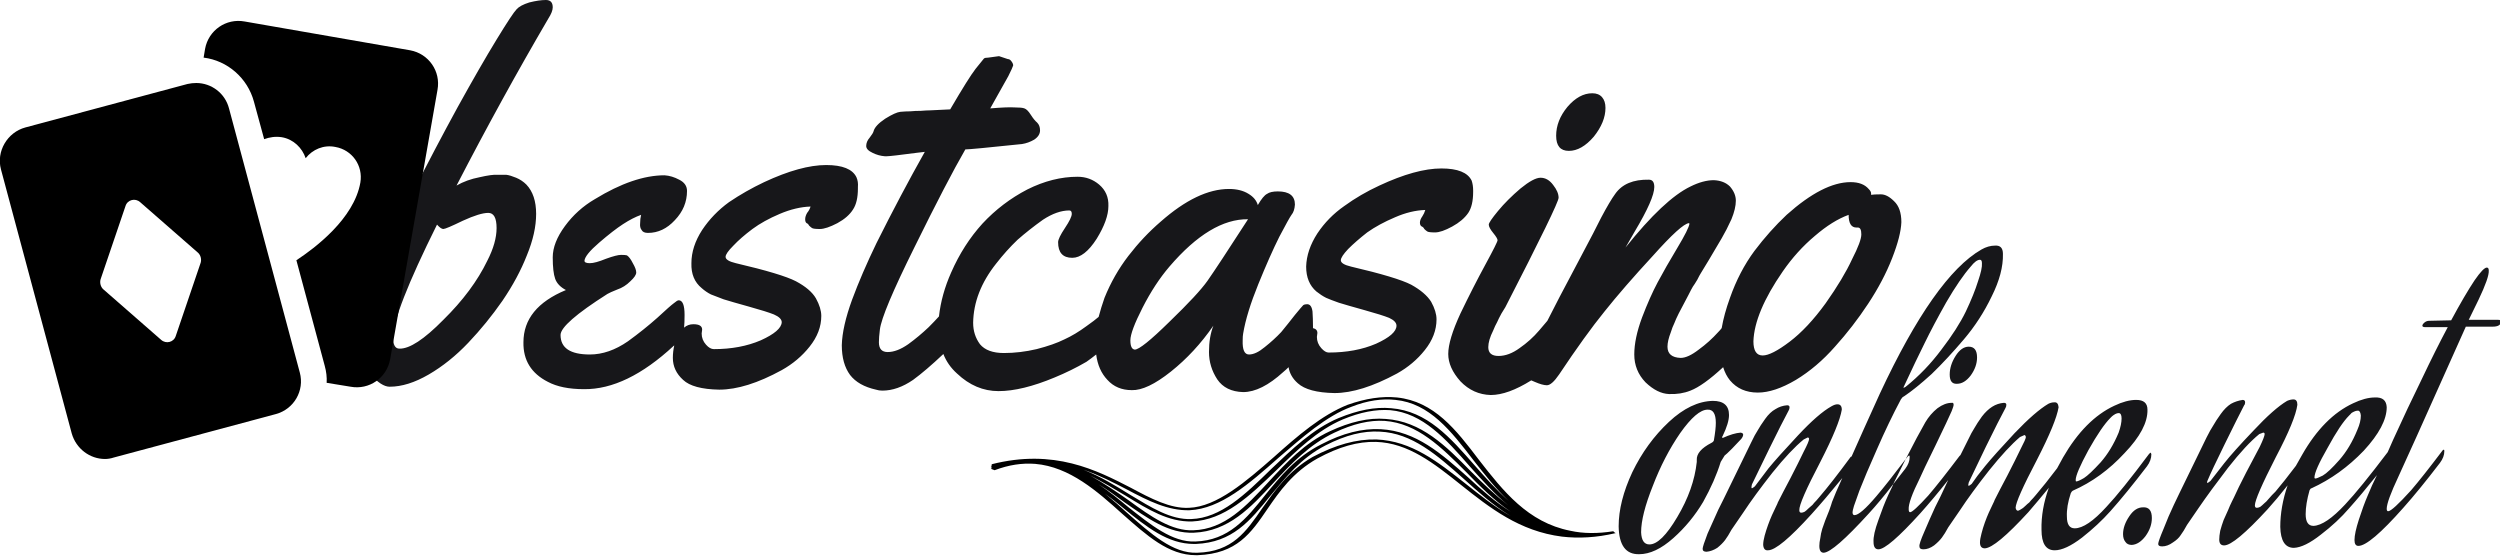 <svg version="1.2" xmlns="http://www.w3.org/2000/svg" viewBox="0 0 512 114" width="512" height="114">
	<title>svgexport-5 (96)-svg</title>
	<style>
		.s0 { fill: #17171a } 
		.s1 { fill: #000000 } 
	</style>
	<path id="Layer" fill-rule="evenodd" class="s0" d="m112.3 3.8q-9.6 16.4-18.8 34.2 2.1-1.2 4.7-1.7 2.6-0.6 3.7-0.5 1 0 1.8 0 0.8 0.1 2 0.6 1.2 0.5 2.1 1.4 2 2.1 2 6 0 3.9-1.9 8.5-1.8 4.6-5 9.3-3.2 4.6-7 8.6-3.8 4-8.1 6.5-4.3 2.5-8 2.5-1.7 0-4-2.6-2.2-2.5-2.2-6.7 0-4.1 3.2-12.8 3.2-8.6 7.7-17.6 4.5-8.9 9.2-17.5 4.7-8.5 8-13.9 3.3-5.4 4.1-6.2 0.7-0.8 2.6-1.4 2-0.5 3.4-0.5 1.4 0 1.4 1.5 0 0.9-0.9 2.3zm-12.5 49.6q1.9-3.7 1.9-6.7 0-3.1-1.7-3.1-1.7 0-5.2 1.6-3.5 1.7-4 1.7-0.5 0-1.3-0.9-9 18.1-9 23.1 0 2.3 1.3 2.3 3.1 0.1 9-5.9 6-5.9 9-12.1zm40.9-14.3q0 3.4-2.5 6-2.4 2.6-5.5 2.6-1 0-1.3-0.6-0.4-0.5-0.3-1.4 0-0.9 0.2-1.7-1.7 0.6-3.7 1.9-2 1.3-4.9 3.8-2.9 2.5-3 3.7 0 0.5 1.1 0.5 1.1 0 3.3-0.9 2.2-0.8 3.1-0.8 0.9 0 1.2 0.1 0.6 0.4 1.2 1.6 0.7 1.2 0.7 1.9 0 0.7-1.2 1.8-1.2 1.2-2.7 1.7-1.5 0.6-2 0.9-9.6 6.1-9.6 8.4 0 4 6 4 3.9 0 7.8-2.7 3.3-2.4 6-4.8 2.7-2.5 3.4-3 0.7-0.6 1-0.6 1.2 0 1.2 3 0 1.6-0.1 2.6 0.8-0.7 1.9-0.7 1.8 0 1.8 1.1l-0.1 0.8q0 1.3 0.9 2.3 0.8 0.9 1.6 0.9 5.4 0 9.6-1.8 4.2-1.9 4.3-3.7 0-0.9-1.6-1.6-1.5-0.6-5.1-1.6-3.6-1-5.2-1.5-1.6-0.6-2.6-1-1-0.5-1.9-1.3-2.2-1.8-2.1-5.1 0-3.4 2.2-6.8 2.2-3.3 5.5-5.7 3.4-2.3 7.2-4.1 7.5-3.5 12.7-3.5 5 0 6.2 2.5 0.4 0.9 0.3 2v0.3q0 2.8-1 4.3-1 1.6-3.2 2.8-2.3 1.2-3.6 1.2-1.3 0-1.6-0.2-0.3-0.2-0.6-0.5-0.2-0.4-0.5-0.5-0.3-0.2-0.3-0.8 0-0.6 0.4-1.3 0.5-0.6 0.7-1.3-3 0.1-6.3 1.5-3.3 1.4-5.6 3.1-2.4 1.8-3.9 3.4-1.6 1.6-1.6 2.3 0 0.8 2.1 1.3 9.4 2.2 12.3 3.7 3 1.6 4.1 3.5 1.1 2 1.1 3.6 0 3.3-2.4 6.3-2.3 2.9-5.7 4.8-7.3 4-12.8 4-5.4-0.1-7.4-2-2.1-1.9-2.1-4.5 0-1.3 0.3-2.6 0 0.1-0.1 0.1-9.7 9-18.4 8.9-4.6 0-7.4-1.5-5.1-2.6-5-8.1 0-7.1 8.7-10.7-1.7-0.9-2.2-2.3-0.5-1.4-0.5-4.4 0-3 2.5-6.4 2.5-3.4 6.1-5.5 8-4.9 14.3-4.9 1.5 0.1 3 0.9 1.6 0.8 1.6 2.3zm61.7-27.3l2.2-0.3 1.8 0.6q0.4 0 0.7 0.4 0.4 0.5 0.4 0.9-0.1 0.4-1 2.2-1 1.8-2.3 4.1-1.3 2.3-1.4 2.5 3.6-0.3 5-0.2 1.5 0 2 0.2 0.6 0.2 1.3 1.3 0.7 1.1 1.3 1.6 0.6 0.6 0.6 1.6 0 1.1-1.2 1.9-1.2 0.7-2.5 0.9-10.5 1.1-11.6 1.1-3.7 6.4-10.4 20-6.7 13.5-7.1 16.9-0.2 1.6-0.2 2.6 0 2 1.8 2 1.9 0 4.2-1.6 2.2-1.6 4.2-3.5 1.2-1.2 2.1-2.2 0.5-4.5 2.5-9 2.5-5.7 6.4-10 4-4.3 9.2-7 5.2-2.6 10.3-2.6 2.5 0 4.4 1.6 2 1.7 1.9 4.4 0 2.8-2.4 6.7-2.5 3.9-5 3.9-2.9 0-2.9-3.2 0-0.8 1.4-2.9 1.4-2.1 1.4-2.9 0-0.7-0.5-0.7-2.5 0-5.4 1.9-2.8 2-5.2 4.1-2.3 2.2-4.4 4.9-4.6 5.8-4.7 12.1 0 2.5 1.4 4.4 1.5 1.8 4.9 1.8 3.3 0 6.7-0.8 3.5-0.9 5.7-2 2.2-1 4.5-2.7 1.7-1.2 2.5-1.9 0.5-1.9 1.2-3.9 1.9-4.7 4.9-8.6 3-3.9 6.6-7 7.6-6.7 14-6.7 2.4 0 4 1 1.5 0.9 1.9 2.3 1.1-1.9 1.9-2.3 0.7-0.5 2.2-0.5 3.5 0 3.5 2.7-0.1 1.4-0.7 2.1-0.5 0.7-2.5 4.5-1.9 3.8-4.3 9.7-2.4 5.9-3.1 10.1-0.1 0.5-0.1 1.4-0.1 2.9 1.3 2.9 1.4 0 3.2-1.5 1.9-1.5 3.4-3.1 1.4-1.7 2.8-3.5 1.4-1.7 1.7-2 0.3-0.2 0.8-0.2 0.9 0 1.1 1.5 0.1 1.5 0.1 3.1 0 0.2 0 0.3 0.9 0.2 0.9 1l-0.1 0.8q0 1.3 0.9 2.3 0.8 0.9 1.5 0.9 5.5 0 9.7-1.8 4.2-1.9 4.2-3.7 0-0.9-1.5-1.6-1.5-0.6-5.1-1.6-3.6-1-5.2-1.5-1.7-0.6-2.6-1-1-0.5-2-1.3-2.1-1.8-2.1-5.1 0.1-3.4 2.3-6.8 2.2-3.3 5.5-5.6 3.3-2.4 7.2-4.2 7.5-3.5 12.7-3.5 5 0 6.2 2.5 0.3 0.9 0.3 2v0.3q0 2.8-1 4.3-1.1 1.6-3.3 2.8-2.2 1.2-3.5 1.2-1.3 0-1.6-0.2-0.3-0.2-0.6-0.5-0.2-0.4-0.5-0.5-0.4-0.2-0.4-0.8 0-0.6 0.5-1.3 0.4-0.6 0.6-1.3-3 0.1-6.2 1.5-3.3 1.4-5.7 3.1-2.3 1.8-3.9 3.4-1.5 1.6-1.5 2.3 0 0.8 2.1 1.3 9.4 2.2 12.3 3.7 2.9 1.6 4.1 3.5 1.1 2 1.1 3.6 0 3.3-2.4 6.3-2.3 2.9-5.7 4.8-7.4 4-12.8 4-5.4-0.1-7.5-2-1.6-1.4-1.9-3.3-0.5 0.5-1.1 1-4.5 4.1-8.2 4.1-3.6-0.1-5.3-2.6-1.7-2.6-1.7-5.6 0-3.1 0.9-5.4-3.8 5.5-8.7 9.4-4.9 3.9-8 3.8-3.1 0-5-2.1-1.9-2-2.3-5.2-1 0.8-2 1.5-3.1 1.8-6.5 3.2-6.7 2.8-11.5 2.8-4.7 0-8.5-3.6-1.9-1.7-2.8-4-3.6 3.4-6.2 5.3-3.2 2.2-6.3 2.2-0.7 0-1.3-0.2-3.6-0.8-5.3-3-1.7-2.3-1.7-6.1 0.1-3.8 2.1-9.3 2-5.4 5-11.6 5-10 9.9-18.7l-1.7 0.2q-5.3 0.7-6.1 0.7h-0.4q-1.3-0.1-2.5-0.7-1.3-0.6-1.3-1.4 0-0.9 0.7-1.7 0.7-0.9 0.8-1.3 0.3-1.2 2.4-2.6 2.1-1.3 3.1-1.4 1.1-0.1 2-0.1 1-0.1 2.2-0.1 1.2-0.1 1.9-0.1l4.1-0.2q3.8-6.5 5.2-8.3 1.5-1.9 1.7-2.1 0.2-0.2 0.9-0.2zm53.2 33.1q-7.7-0.1-16.1 9.7-3 3.5-5.5 8.4-2.5 4.9-2.5 6.7 0 1.8 0.9 1.9 1.3 0 7.1-5.7 5.9-5.7 7.8-8.4 2.1-3 8.3-12.6zm73.2-22.8q0 2.9-2.4 5.9-2.5 2.9-5.1 2.9-2.6 0-2.6-3.1 0-3.1 2.3-5.9 2.4-2.8 5.1-2.8 1.3 0 2 0.8 0.7 0.8 0.7 2.2zm-23.5 58.8q-3.6-0.1-6.2-2.8-2.5-2.8-2.5-5.6 0-2.9 2.5-8.3 2.6-5.4 5.1-10 2.5-4.6 2.5-5 0-0.4-0.9-1.5-0.9-1.1-0.9-1.7 0-0.5 1.9-2.8 1.9-2.3 4.6-4.6 2.7-2.2 4.1-2.2 1.5 0 2.6 1.5 1.1 1.4 1.1 2.6 0 1.2-10.9 22.4-0.2 0.3-0.8 1.3-0.6 1.1-0.9 1.8-0.4 0.7-0.8 1.7-1 2-1 3.4 0 1.8 2.1 1.8 2.1 0 4.3-1.6 2.3-1.6 4-3.6 0.9-1.1 1.7-2 2-4 6-11.5 4.2-7.9 5-9.6 1.8-3.4 2.9-4.9 2.1-3 6.9-2.9 1.1 0 1.1 1.5 0 2.4-4 9.1l-1.9 3.3q7.9-9.9 13.3-12.5 2.6-1.3 4.8-1.3 2.1 0.1 3.3 1.3 1.2 1.4 1.2 2.9 0 1.6-0.9 3.8-1 2.2-2 3.9-1 1.7-2.6 4.4-1.6 2.6-1.7 2.8-0.2 0.3-0.7 1.3-0.6 1-0.9 1.4-0.3 0.5-0.9 1.7-0.6 1.1-1 1.9-0.4 0.8-1 1.9-0.6 1.2-0.9 2-0.4 0.8-0.7 1.8-0.7 1.8-0.7 3 0 2.2 2.7 2.3 1.5 0 3.7-1.7 2.2-1.6 4-3.6 0.4-0.4 0.7-0.8 0.5-2.9 1.7-6.2 1.9-5.4 5-9.6 3.1-4.1 6.6-7.4 7.5-6.7 13.1-6.7 2.5 0 3.7 1.4 0.5 0.5 0.5 0.9v0.3q0.6-0.1 2-0.1 1.3 0 2.7 1.4 1.5 1.4 1.5 4.3-0.1 2.8-1.9 7.4-1.8 4.6-4.9 9.3-3.1 4.7-6.8 8.8-3.7 4.2-8 6.8-4.4 2.6-7.8 2.6-3.6 0-5.7-2.5-0.9-1.1-1.4-2.7-4.1 3.8-6.7 4.8-2 0.8-4.4 0.7-2.4-0.1-4.8-2.4-2.3-2.4-2.3-5.7 0-3.3 1.6-7.6 1.6-4.2 3.2-7.2 1.6-3 4-7 2.4-4 2.5-5l-0.1-0.1q-1.5 0.1-7.4 6.7-6 6.5-9.9 11.4-3.9 4.8-9.3 12.9-1.5 2.2-2.5 2.2-0.9 0-2.5-0.7-0.4-0.2-0.7-0.3-4.8 3-8.3 3zm75.2-34.3h-0.3q-1.6 0-1.6-2.6-3.3 1.2-6.9 4.3-3.7 3.1-6.6 7.3-5.8 8.4-6 14.3 0 2.9 1.9 2.9 1.8 0 5.5-2.8 3.7-2.8 7.4-7.9 3.6-5.1 5.4-9 1.9-3.7 1.9-5.1 0-1.4-0.7-1.4z"/>
	<path id="Layer" fill-rule="evenodd" class="s0" d="m356.5 88.6q0.5 0.1 0.5 0.4 0 0.4-0.4 0.9-0.7 0.7-1.9 2-1.2 1.2-1.5 1.4l-0.8 1.3q-1.2 3.9-3.6 8.2-2.5 4.2-6.1 7.4-3.7 3.3-7 3.3-4.1 0.1-4.2-5.7 0-5.1 2.8-11.1 2.9-6 7.5-10.3 4.5-4.2 9-4.3 3.3 0 3.3 2.9 0 1.6-1.3 4.3-0.1 0.1-0.1 0.2 0 0.2 0.1 0.2 2.2-1 3.7-1.1zm-5.5 1.6q0.4-2.3 0.4-3.6 0-2.8-1.7-2.7-2.2 0-5.6 4.8-3.3 4.8-5.6 10.8-2.4 6-2.4 9.5 0.1 2.5 1.7 2.5 2.4 0 5.7-5.6 3.4-5.7 4-11.3 0-0.1 0-0.4-0.1-1.9 3-3.5 0.4-0.2 0.5-0.5zm20 15.1q-6.7 7.4-8.9 7.4-0.9 0.1-1-1.1 0-0.8 0.3-1.9 0.3-1.1 0.7-2.2 0.4-1.1 0.8-2 0.4-0.9 0.8-1.7 0.4-0.8 0.4-0.9 0.9-1.8 2.6-5 1.7-3.3 2.7-5.4 1.1-2.1 1.1-2.6 0-0.3-0.3-0.3l-0.8 0.4q-2.7 2.2-6.4 6.8-3.7 4.7-6 8.2l-2.4 3.5q-0.7 1.3-1.3 2.1-0.6 0.8-1.6 1.6-1.1 0.7-2.2 0.8-0.8 0-0.8-0.6 0-0.5 1-3.1 1.1-2.5 2.2-4.9l1.1-2.2 5.6-11.5q0.8-1.7 1.4-2.6 0.5-0.9 1.5-2.3 1-1.4 2.1-2 1.1-0.7 2.4-0.8 0.5 0 0.5 0.4 0 0.4-0.2 0.7-1.3 2.4-4 7.9-2.7 5.6-3.5 7.2-0.1 0.4-0.1 0.6 0 0.2 0.1 0.2 0.1 0 0.6-0.4 1.1-1.5 2.8-3.7 1.8-2.2 6-6.7 4.2-4.5 6.9-6 0.7-0.4 1.2-0.4 0.9 0 0.9 1.1-0.5 3.1-4.4 10.7-4.4 8.4-4.3 9.9 0 0.5 0.4 0.5 0.3 0 0.7-0.2 0.3-0.2 0.8-0.7 0.5-0.4 0.8-0.7 0.3-0.4 0.8-0.9 0.5-0.6 0.6-0.7 2.5-2.9 6.4-8.2 0.1-0.1 0.2-0.1 2.3-5.2 5.8-12.9 11.2-24 20.8-29.5 1.4-0.8 2.8-0.8 1.6-0.1 1.6 1.7 0.1 3.9-2.3 8.7-2.3 4.8-5.7 8.8-3.4 4-6.6 7.1-3.3 3-5.7 4.6-0.3 0.1-0.6 0.6-2.5 4.7-4.9 10.2-2.4 5.4-3.6 8.5l-1.1 3.1q-0.3 1-0.3 1.3 0 0.6 0.4 0.6 1.2 0 4.5-3.9 2.3-2.7 6-7.6-1.2 2.4-2.6 5.2-2.7 3.5-5 6-7.2 7.9-9.2 8-0.9 0-0.9-1.4 0-0.7 0.2-1.6 0.1-0.9 0.4-1.9 0.4-1.1 0.6-1.7 0.3-0.7 0.8-2 0.5-1.4 0.6-1.8 0.6-1.6 2.1-4.9-3.5 4.3-6.3 7.4zm19.3-11.3q2.5-4.9 4-7.5 1-1.7 2.5-2.9 1.5-1.1 2.9-1.1 0.4-0.1 0.4 0.4 0 0.3-0.4 1.3-0.6 1.4-3.3 7-2.7 5.5-3.2 6.7-2.4 4.8-2.3 6.4 0 0.6 0.3 0.6 0.6 0 3.7-3.4 2.4-2.8 6.4-8.1 0.1-0.1 0.2-0.2l1.5-3q0.8-1.7 1.4-2.6 0.5-0.9 1.5-2.3 1-1.3 2.1-2 1.1-0.7 2.4-0.8 0.5 0 0.5 0.4 0 0.4-0.2 0.7-1.3 2.4-4 7.9-2.7 5.6-3.5 7.3-0.1 0.4-0.1 0.5 0 0.2 0.1 0.2 0.1 0 0.6-0.4 1-1.5 2.8-3.7 1.8-2.2 6-6.7 4.2-4.4 6.9-6 0.6-0.3 1.2-0.3 0.8-0.1 0.9 1-0.5 3.1-4.4 10.7-4.4 8.4-4.4 9.9 0.1 0.6 0.5 0.6 0.3-0.1 0.6-0.3 0.4-0.2 0.9-0.7 0.4-0.4 0.8-0.7 0.3-0.4 0.8-0.9 0.5-0.6 0.6-0.7 1.8-2.1 4.3-5.4 0.6-1.1 1.2-2.2 4.5-7.8 10.5-10.6 2.5-1.2 4.5-1.2 2.3 0 2.3 2 0.1 3.9-4.7 8.9-4.7 5.1-10.6 7.7-0.2 0.1-0.4 0.5-0.9 2.7-0.8 4.8 0 2.4 1.6 2.4 2.5 0 6.5-4.4 3.1-3.3 8.7-10.8 0.2-0.2 0.3-0.3 0.1 0 0.2 0.3 0 1.3-0.9 2.5-4.2 5.5-7.5 9.2-2.5 2.8-5.8 5.4-3.4 2.6-5.6 2.6-2.7 0-2.7-4.2-0.1-4.2 1.5-8.6-2.3 2.8-4.2 5-6.7 7.3-8.9 7.4-1 0-1-1.2 0-0.7 0.3-1.8 0.3-1.2 0.7-2.3 0.4-1.1 0.8-2 0.4-0.9 0.8-1.7 0.4-0.8 0.4-0.9 0.9-1.8 2.6-5 1.7-3.3 2.7-5.4 1.1-2.1 1.1-2.5-0.1-0.4-0.3-0.4l-0.9 0.4q-2.6 2.2-6.3 6.8-3.7 4.7-6 8.2l-2.4 3.5q-0.7 1.3-1.3 2.1-0.6 0.8-1.6 1.6-1.1 0.8-2.2 0.8-0.8 0-0.8-0.6-0.1-0.5 1-3 1.1-2.6 2.2-5l1.1-2.2 1.6-3.4q-3.1 3.9-5.7 6.8-6.7 7.4-8.6 7.4-1 0-1-1.5-0.1-1.5 1-4.5 1-2.9 2-5.1l1-2.1q0 0 0-0.1 1.2-1.5 2.5-3.2 0.9-1.2 0.9-2.4 0-0.3-0.1-0.3-0.1 0-0.3 0.2-0.2 0.3-0.4 0.5zm0-14.8q4.1-3.3 7.3-7.6 3.3-4.3 5-7.8 1.7-3.6 2.5-6.2 0.9-2.6 0.8-3.7 0-0.7-0.4-0.7-0.8 0-1.9 1.4-2.2 2.5-5 7.3-2.7 4.8-4.4 8.3-1.7 3.4-4.4 9.2 0.3 0 0.5-0.2zm10.5-0.6q-1.5 0.1-1.5-1.9 0-1.9 1.2-3.8 1.2-1.9 2.7-1.9 1.7 0 1.7 2.2 0 1.9-1.3 3.7-1.3 1.7-2.8 1.7zm33.1 10q0.6-1.7 0.6-2.9 0-1.1-0.6-1.1-0.3 0-0.7 0.2-0.5 0.3-0.7 0.5l-0.3 0.3q-1.8 1.8-4.5 6.6-2.6 4.8-2.6 6.1 0 0.3 0.1 0.3 0.4 0 1.6-0.7 1.1-0.7 3.4-3.2 2.2-2.5 3.7-6.1zm2.7 23q-0.9 0-1.3-0.6-0.5-0.6-0.5-1.6 0-1.8 1.3-3.7 1.2-1.8 2.8-1.8 1.8-0.1 1.8 2.2 0 1.9-1.3 3.7-1.3 1.7-2.8 1.8zm27.8-7.3q-6.8 7.4-8.9 7.4-1 0-1-1.2 0-0.7 0.2-1.8 0.3-1.1 0.7-2.2 0.5-1.1 0.9-2 0.4-1 0.8-1.8 0.4-0.8 0.4-0.8 0.8-1.8 2.5-5.1 1.7-3.2 2.8-5.3 1-2.1 1-2.6 0-0.3-0.3-0.3l-0.8 0.3q-2.7 2.2-6.4 6.9-3.6 4.7-6 8.2l-2.4 3.5q-0.7 1.3-1.3 2.1-0.5 0.8-1.6 1.5-1.1 0.8-2.2 0.8-0.8 0-0.8-0.5 0-0.5 1.1-3.1 1-2.6 2.1-4.9l1.1-2.3 5.6-11.5q0.8-1.6 1.4-2.5 0.5-0.9 1.5-2.3 1-1.4 2.1-2.1 1.1-0.6 2.4-0.8 0.5 0 0.5 0.5 0 0.4-0.2 0.6-1.3 2.5-4 8-2.7 5.5-3.4 7.2-0.2 0.4-0.2 0.6 0 0.1 0.1 0.1 0.1 0 0.6-0.4 1.1-1.4 2.8-3.6 1.8-2.3 6-6.7 4.2-4.5 6.9-6.1 0.7-0.3 1.3-0.3 0.8 0 0.8 1.1-0.4 3.1-4.4 10.7-4.3 8.4-4.3 9.9 0 0.5 0.4 0.5 0.3 0 0.7-0.2 0.4-0.3 0.8-0.7 0.5-0.4 0.8-0.8 0.3-0.3 0.8-0.9 0.6-0.6 0.7-0.7 1.7-2 4.2-5.3 0.6-1.1 1.3-2.3 4.4-7.7 10.4-10.5 2.5-1.2 4.5-1.2 2.3-0.1 2.4 2 0 3.8-4.7 8.9-4.8 5-10.7 7.7-0.2 0-0.4 0.4-0.8 2.8-0.8 4.9 0 2.4 1.6 2.4 2.5-0.1 6.5-4.4 3.1-3.3 8.7-10.7 0.5-1.2 1.1-2.5 3-6.6 5.9-12.5 2.8-5.9 5.3-10.6h-4.6q-0.6 0-0.6-0.3 0-0.3 0.5-0.7 0.4-0.3 0.9-0.3 1.3 0 4.5-0.1 2.8-5.2 4.8-8.2 1.8-2.6 2.5-2.6 0.4 0 0.4 0.6 0.1 1.4-2.1 6l-2 4.1h6q0.6 0 0.6 0.3 0 1.1-1.7 1.1h-5.5q-13.1 29.3-13.8 30.7-2.4 5.1-2.4 6.6 0 0.5 0.3 0.5 0.8 0 4.7-4.3 2.4-2.8 6.4-8.1 0.1-0.2 0.3-0.2 0.1 0 0.1 0.3 0 1.2-0.9 2.4-4.2 5.5-7.5 9.2-6.9 7.8-9.2 7.8-0.8 0-0.8-1.2 0-1.4 0.9-4.2 0.9-2.8 1.8-4.9l0.9-2.1q0.4-0.8 1-2.1-3.2 4-5.7 6.8-2.4 2.8-5.8 5.4-3.3 2.6-5.5 2.7-2.7 0-2.8-4.3 0-4.1 1.5-8.5-2.2 2.8-4.1 4.9zm18.4-16.3q0.7-1.6 0.7-2.9-0.1-1-0.6-1-0.4 0-0.8 0.2-0.5 0.2-0.7 0.5l-0.3 0.3q-1.8 1.8-4.4 6.6-2.7 4.7-2.7 6.1 0 0.2 0.2 0.2 0.3 0 1.5-0.6 1.2-0.7 3.4-3.2 2.2-2.5 3.7-6.2z"/>
	<g id="Layer">
		<path id="Layer" fill-rule="evenodd" class="s1" d="m330.9 109.2q-0.1 0-0.1 0c-3.8 0.9-7.5 1.1-10.9 0.7-8.7-1.1-14.8-5.9-20.7-10.6-5.5-4.4-10.8-8.6-17.4-8.8-3.7-0.1-7.6 1-12 3.4-5 2.8-7.8 6.8-10.2 10.3-3.4 5-6.3 9.2-14.3 9.5q-0.2 0-0.4 0c-5.6 0-10-4-15.1-8.5-5-4.5-10.7-9.6-17.8-10.2-2.7-0.2-5.4 0.2-8.3 1.3l-0.8-0.3q0.1-0.1 0.3-0.1l-0.3-0.1q0.2-0.1 0.3-0.1l-0.3-0.2q0.2 0 0.3-0.1l-0.3-0.1q0.2 0 0.3-0.1l-0.2-0.1c12.9-3.3 21.6 1.2 28.6 4.8 4.1 2.2 8.1 4.3 11.9 4.1 5.7-0.2 11.7-5.4 17.4-10.4 4.8-4.3 9.8-8.6 15.1-10.7 3.7-1.3 7-1.8 10.1-1.5 7.6 0.8 12.1 6.6 16.8 12.8 4.9 6.3 10 12.8 18.7 14.5 2.7 0.6 5.6 0.6 8.8 0.1l0.2 0.2 0.3 0.2q0 0 0 0 0 0 0 0zm-105.9-10c2.1 1.4 4.1 3 6 4.6 4.7 3.7 9.1 7.3 13.8 7.1 6.8-0.2 10.5-4.7 14.3-9.5 3.1-3.8 6.3-7.8 11.5-10.4 4.4-2.3 8.4-3.3 12.2-3.1 7.2 0.4 12.4 5 17.9 9.9 2.7 2.5 5.5 5 8.7 7-3.4-2.3-6.3-5.2-9.1-8.1-5.1-5.1-10-10-16.7-10.5-3.1-0.2-6.5 0.6-10.3 2.4-5.1 2.4-8.9 6.4-12.5 10.3-4.7 5.1-9.2 9.9-16.3 10.2-5.2 0.2-9.4-2.9-14.3-6.3-1.6-1.2-3.4-2.5-5.2-3.6zm6.2 3.3c4.5 3.3 8.8 6.3 13.2 6.1 6.4-0.2 10.8-4.9 15.4-9.9 3.6-3.9 7.4-8 12.6-10.4 4.1-1.9 7.9-2.8 11.4-2.5 7.3 0.5 12.3 5.5 17.5 10.8 2.4 2.4 4.9 4.8 7.6 6.9-2.9-2.4-5.4-5.2-7.9-8-4.9-5.6-9.6-10.9-16.3-11.5-2.9-0.2-6.1 0.4-9.7 1.9-5.2 2.2-9.5 6.4-13.6 10.4-5.5 5.3-10.6 10.2-17.3 10.5-4.8 0.1-8.9-2.4-13.6-5.3-2.3-1.4-4.7-2.8-7.2-4.1 2.8 1.6 5.5 3.4 7.9 5.1zm-9.3-6.3c3.5 1.4 6.6 3.3 9.5 5.1 4.3 2.6 8.4 5.2 12.6 5 6-0.2 11-5 16.3-10.2 4.2-4 8.6-8.3 13.9-10.5 3.9-1.6 7.4-2.3 10.7-2 7.4 0.6 12.1 6 17.1 11.7 2.2 2.5 4.5 5.1 7 7.3-2.7-2.5-4.9-5.4-7.2-8.3-4.6-6-9-11.7-16-12.4-2.7-0.3-5.7 0.1-9 1.4-5.2 1.9-10.1 6.3-14.9 10.4-6.1 5.4-11.9 10.5-18.3 10.8-4.4 0.1-8.4-1.9-12.9-4.3-2.7-1.4-5.6-2.9-8.8-4zm78.3 2.9c2.9 2.3 5.9 4.7 9.2 6.6-3.6-2.2-6.7-5-9.7-7.7-5.4-4.8-10.5-9.3-17.1-9.6-3.4-0.2-7 0.7-11.1 2.8-5.1 2.6-8.2 6.6-11.3 10.3-4.2 5.2-7.8 9.6-15.3 9.9q-0.2 0-0.4 0c-5.3 0-9.6-3.4-14.5-7.4q-1.8-1.5-3.7-2.9c1.6 1.3 3.1 2.6 4.5 3.9 4.9 4.3 9.4 8.4 14.4 8.2 7.2-0.2 10-4.3 13.3-9.1 2.5-3.5 5.3-7.6 10.3-10.5 4.7-2.5 9-3.7 13.1-3.6 7.2 0.3 12.6 4.6 18.3 9.1z"/>
	</g>
	<g id="Layer">
		<path id="Layer" class="s1" d="m84 10.3l-33.9-5.9c-3.8-0.7-7.4 1.8-8.1 5.6l-0.3 1.8c4.9 0.6 9 4.2 10.3 9l2.1 7.7c1.1-0.4 2.3-0.6 3.6-0.4 2.4 0.4 4.2 2.2 4.9 4.3 1.4-1.8 3.7-2.8 6.1-2.3 3.4 0.6 5.7 3.8 5.1 7.3-1.3 7.4-9.3 13.4-13.1 15.9l5.8 21.6q0.5 1.8 0.4 3.5l4.9 0.8c3.8 0.7 7.4-1.8 8.1-5.6l9.7-55.2c0.7-3.8-1.8-7.4-5.6-8.1z"/>
		<path id="Layer" fill-rule="evenodd" class="s1" d="m61.4 76.3c1 3.7-1.2 7.5-4.9 8.5l-33.2 8.9q-0.9 0.3-1.8 0.3c-3.1 0-5.9-2.1-6.8-5.2l-14.5-54.1c-1-3.7 1.3-7.6 5-8.6l33.2-8.9q0.9-0.2 1.8-0.2c3.1 0 5.9 2.1 6.7 5.2zm-28.4-6.7c1 0.9 2.6 0.5 3-0.8l5.1-15c0.2-0.7 0-1.5-0.5-2l-11.9-10.4c-1-0.9-2.6-0.5-3 0.8l-5.1 15c-0.2 0.7 0 1.5 0.5 2z"/>
	</g>
</svg>